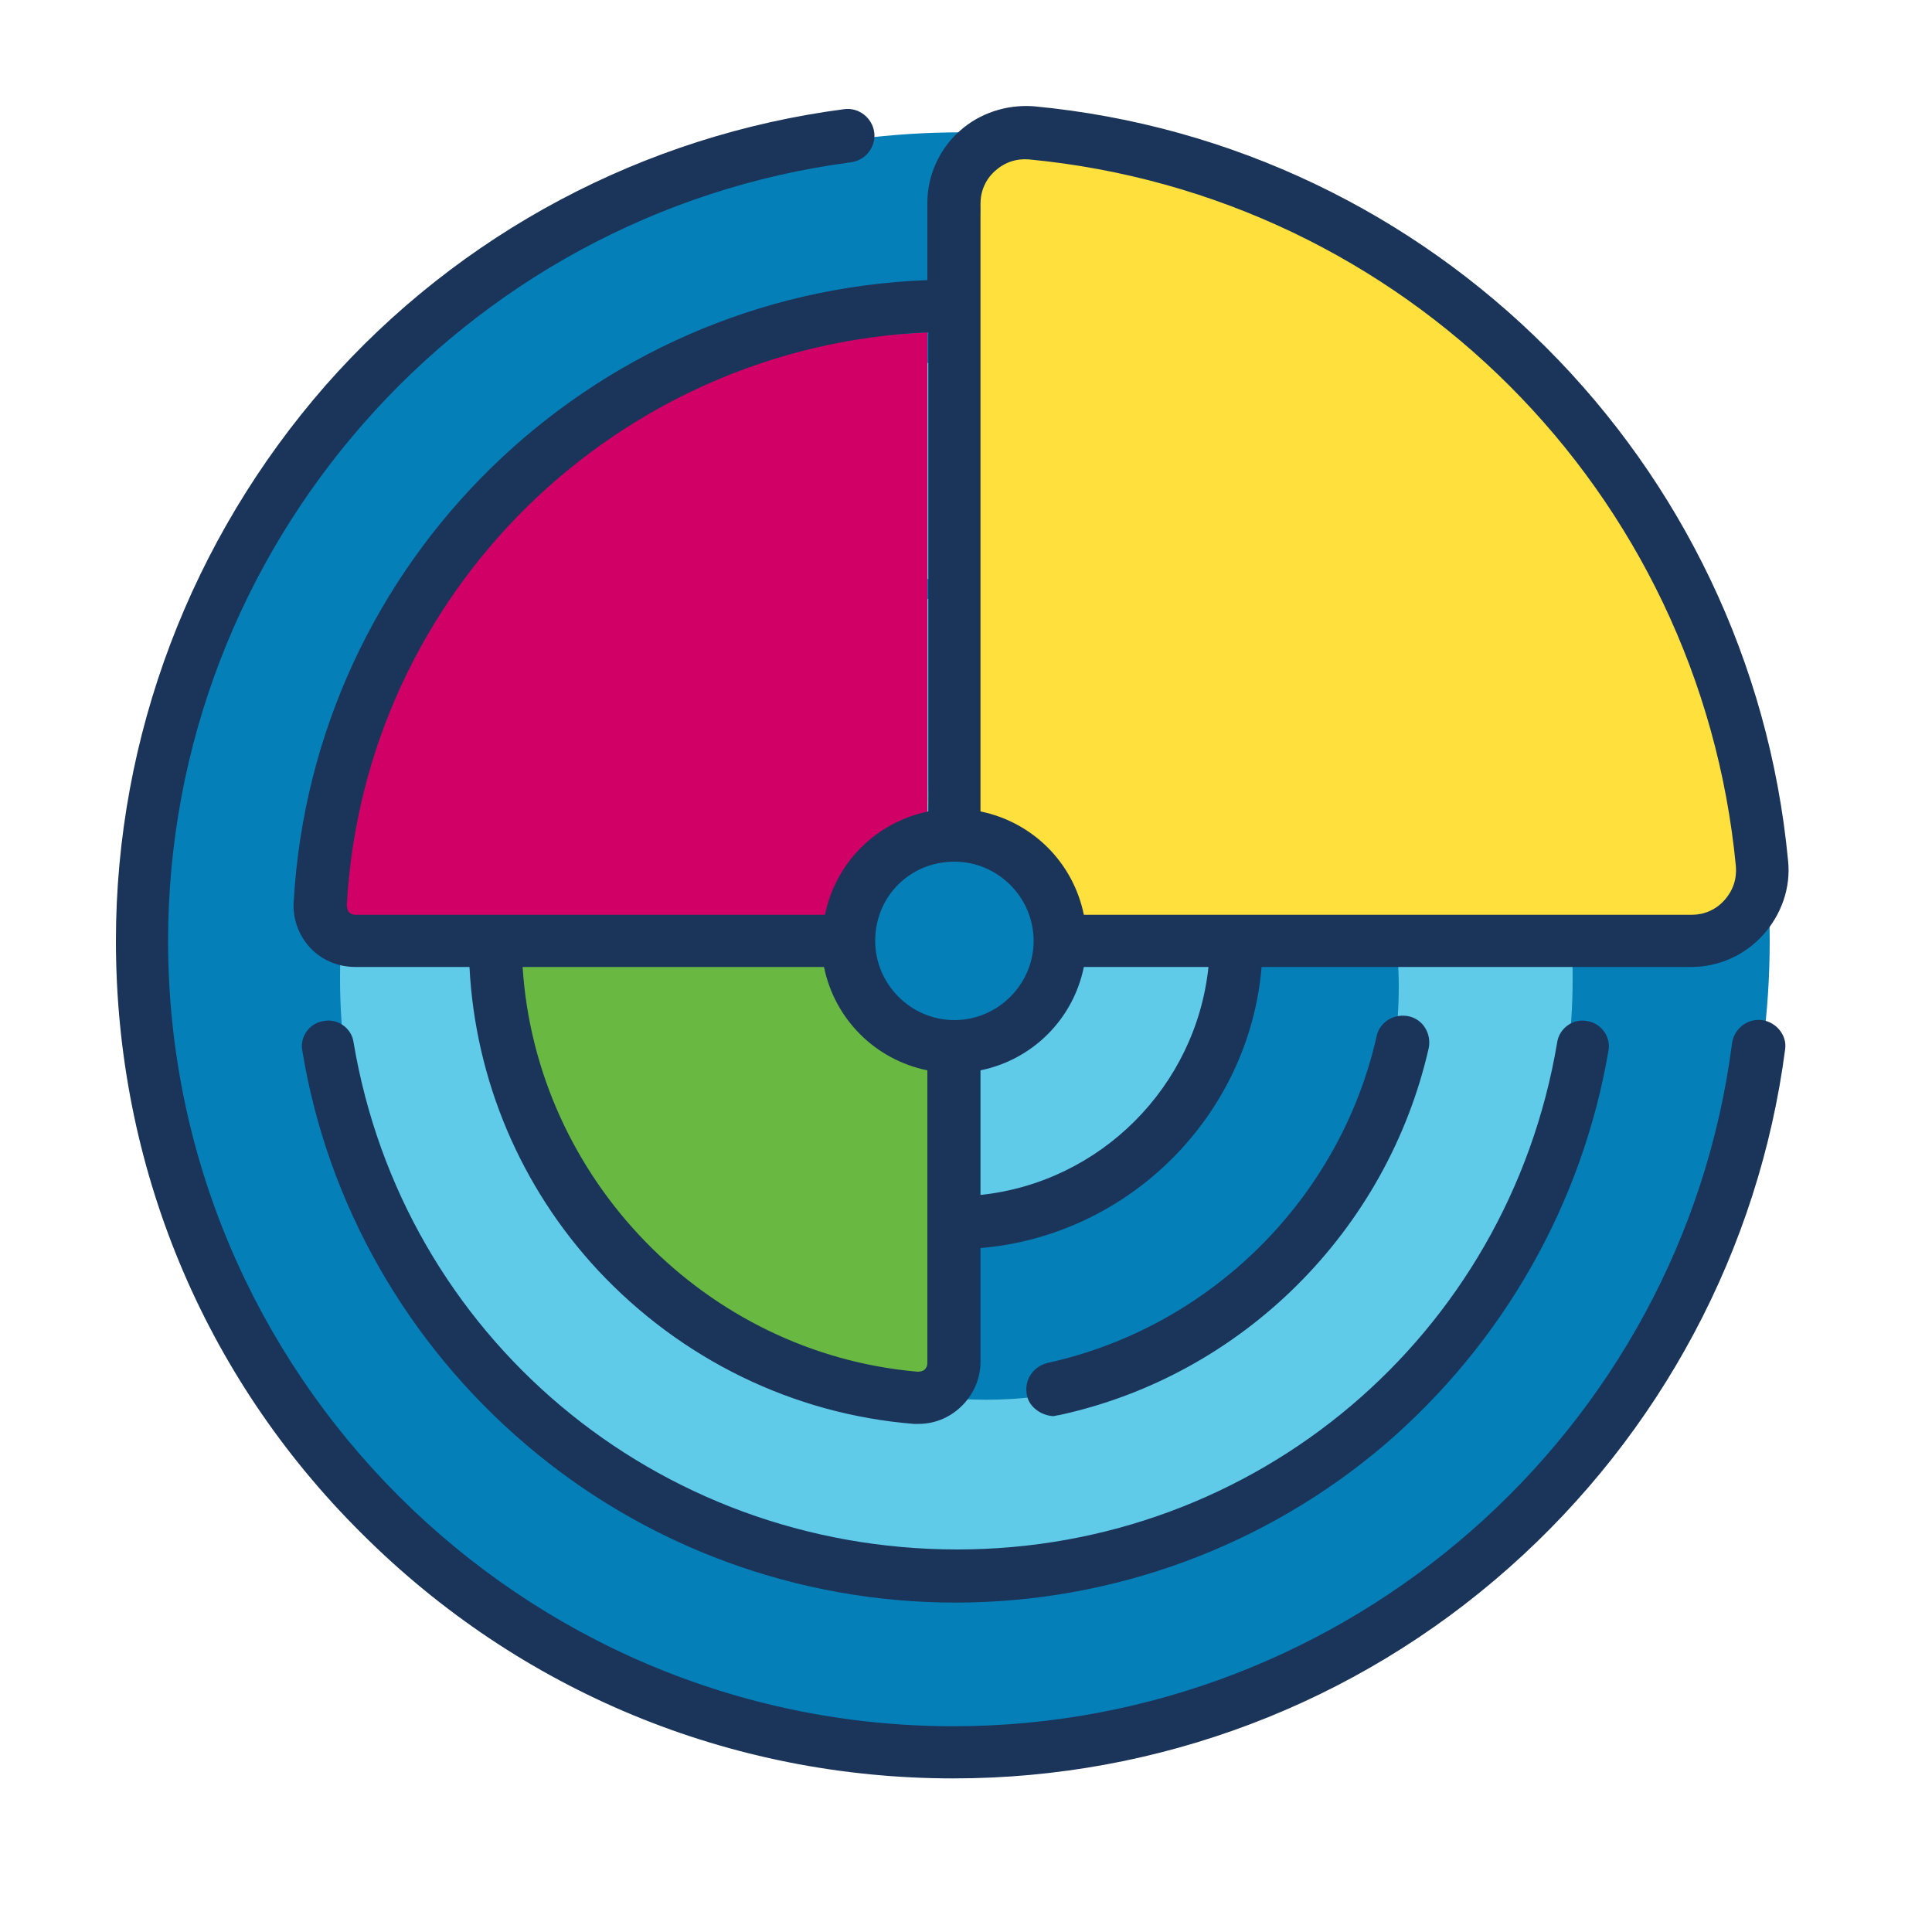 <?xml version="1.0" encoding="UTF-8"?> <!-- Generator: Adobe Illustrator 24.3.0, SVG Export Plug-In . SVG Version: 6.00 Build 0) --> <svg xmlns="http://www.w3.org/2000/svg" xmlns:xlink="http://www.w3.org/1999/xlink" version="1.1" id="Layer_1" x="0px" y="0px" viewBox="0 0 200 200" style="enable-background:new 0 0 200 200;" xml:space="preserve"> <style type="text/css"> .st0{fill:none;stroke:#047FB8;stroke-width:2;stroke-linecap:round;stroke-miterlimit:10;stroke-dasharray:4,6;} .st1{fill:#047FB8;} .st2{fill:#FFE03C;} .st3{fill:#D10066;} .st4{fill:#FFFFFF;} .st5{fill:#1B345A;} .st6{fill:#60CAE9;} .st7{fill:#A7A9AC;} .st8{fill:#68B842;} .st9{fill:#CCCCCC;} .st10{fill:#1AD1C2;} .st11{fill:#E2E2E2;} .st12{fill:none;stroke:#047FB8;stroke-width:2;stroke-linecap:round;stroke-miterlimit:10;} .st13{fill:none;stroke:#047FB8;stroke-width:2;stroke-linecap:round;stroke-miterlimit:10;stroke-dasharray:3.778,5.667;} .st14{fill:#19345A;} .st15{fill:#60CAE8;} .st16{fill:#68B745;} .st17{fill:#F1F2F2;} .st18{fill:none;stroke:#1B345A;stroke-width:5;stroke-linecap:round;stroke-miterlimit:10;} .st19{fill:#60CBEA;} .st20{fill:#047FB9;} .st21{fill:#FDDF3F;} .st22{fill:#46C0B9;} .st23{fill:#D21B68;} .st24{clip-path:url(#SVGID_2_);} .st25{clip-path:url(#SVGID_4_);} .st26{clip-path:url(#SVGID_6_);} .st27{fill:#4D4D4F;} .st28{fill:#DCDDDE;} .st29{fill:#A6A8AB;} .st30{fill:#60C9E8;} .st31{fill:none;stroke:#1B345A;stroke-width:4;stroke-linecap:round;stroke-miterlimit:10;} .st32{fill:#1A345A;} .st33{fill:#46BFB8;} .st34{fill:#D11A68;} .st35{clip-path:url(#SVGID_8_);fill:#FFFFFF;} .st36{clip-path:url(#SVGID_8_);fill:#61C8E7;} .st37{clip-path:url(#SVGID_8_);fill:#68B842;} .st38{clip-path:url(#SVGID_8_);fill:#FFE03C;} .st39{clip-path:url(#SVGID_8_);fill:#1C3359;} .st40{opacity:0;fill:#FFFFFF;} .st41{fill:#62CAE8;} .st42{fill:none;stroke:#62CAE8;stroke-width:4;stroke-linecap:round;stroke-linejoin:round;} .st43{fill:none;stroke:#1A345A;stroke-width:4;stroke-linecap:round;stroke-linejoin:round;} .st44{fill:#68B645;} .st45{fill:none;stroke:#1A345A;stroke-width:4;stroke-miterlimit:10;} .st46{clip-path:url(#SVGID_10_);} .st47{fill:none;stroke:#1A345A;stroke-width:3;stroke-miterlimit:10;} .st48{clip-path:url(#SVGID_12_);} .st49{clip-path:url(#SVGID_14_);} .st50{fill:#A7A8AB;} .st51{fill:none;stroke:#FFE03C;stroke-width:4;stroke-linecap:round;stroke-linejoin:round;} .st52{fill:none;stroke:#D21B68;stroke-width:4;stroke-linecap:round;stroke-linejoin:round;} .st53{fill:none;stroke:#46C0B9;stroke-width:4;stroke-linecap:round;stroke-linejoin:round;} .st54{fill:none;stroke:#1B345A;stroke-width:4;stroke-linecap:round;stroke-linejoin:round;} .st55{clip-path:url(#SVGID_16_);} .st56{clip-path:url(#SVGID_18_);} .st57{fill:#FFFFFF;stroke:#E2E2E2;stroke-miterlimit:10;} .st58{fill:#036789;} .st59{fill:none;} .st60{fill:#D11B69;} .st61{fill:#027FB8;} .st62{fill:none;stroke:#60CBEA;stroke-width:4;stroke-linecap:round;stroke-linejoin:round;} .st63{fill:none;stroke:#1B345A;stroke-width:4;stroke-miterlimit:10;} .st64{fill:#FFFFFF;fill-opacity:0;} .st65{clip-path:url(#SVGID_20_);fill:#FFFFFF;} .st66{clip-path:url(#SVGID_20_);fill:#61C8E7;} .st67{clip-path:url(#SVGID_20_);fill:#68B842;} .st68{clip-path:url(#SVGID_20_);fill:#FFE03C;} .st69{clip-path:url(#SVGID_20_);fill:#1C3359;} .st70{fill:#D21B68;stroke:#1B345A;stroke-width:4;stroke-linecap:round;stroke-linejoin:round;} .st71{fill:#FFFFFF;stroke:#1B345A;stroke-width:4;stroke-linecap:round;stroke-linejoin:round;} .st72{opacity:0;} .st73{clip-path:url(#SVGID_22_);fill:#FFFFFF;} .st74{clip-path:url(#SVGID_22_);fill:#61C8E7;} .st75{clip-path:url(#SVGID_22_);fill:#68B842;} .st76{clip-path:url(#SVGID_22_);fill:#FFE03C;} .st77{clip-path:url(#SVGID_22_);fill:#1C3359;} .st78{clip-path:url(#SVGID_24_);fill:#FFFFFF;} .st79{clip-path:url(#SVGID_24_);fill:#61C8E7;} .st80{clip-path:url(#SVGID_24_);fill:#68B842;} .st81{clip-path:url(#SVGID_24_);fill:#FFE03C;} .st82{clip-path:url(#SVGID_24_);fill:#1C3359;} .st83{clip-path:url(#SVGID_26_);} .st84{clip-path:url(#SVGID_28_);} .st85{clip-path:url(#SVGID_30_);} .st86{clip-path:url(#SVGID_32_);} .st87{clip-path:url(#SVGID_34_);} .st88{clip-path:url(#SVGID_36_);} .st89{fill:#60CAE8;stroke:#19345A;stroke-width:4;stroke-miterlimit:10;} .st90{fill:#4E4D50;} .st91{opacity:0.5;fill:#4E4D50;} .st92{opacity:0.2;fill:#60CAE8;} .st93{fill:#DCDDDD;} .st94{fill:#93D0DF;} .st95{clip-path:url(#SVGID_38_);} .st96{clip-path:url(#SVGID_40_);} .st97{clip-path:url(#SVGID_42_);} </style> <circle class="st1" cx="99.5" cy="97.4" r="83.7"></circle> <circle class="st6" cx="99" cy="101.3" r="63.8"></circle> <circle class="st1" cx="102.1" cy="102.2" r="42.7"></circle> <circle class="st6" cx="96.4" cy="94.9" r="32.9"></circle> <polyline class="st3" points="98.1,94.3 32.1,98.1 34.6,84 46.3,59.2 69.6,36.1 96,34.4 96,84 "></polyline> <polyline class="st2" points="100.7,14.6 121.4,16.2 151.2,31.3 172.4,58.1 179.4,78.5 182.2,92.7 175.2,97.7 101.5,97.7 98.4,87.1 101.5,21 96,84 "></polyline> <polygon class="st8" points="51.6,98.1 56.4,117.8 69.6,134.3 87.8,143.5 98.1,143.5 98.4,100 "></polygon> <circle class="st1" cx="98.4" cy="97.7" r="10.6"></circle> <g> <g> <path class="st5" d="M36.6,107.9c-0.2-1.5-1.7-2.5-3.1-2.2c-1.5,0.2-2.5,1.7-2.2,3.1c2.6,15.8,10.8,30.2,23.1,40.7 c12.4,10.6,28.2,16.4,44.5,16.4s32.1-5.8,44.5-16.4c12.2-10.5,20.4-24.9,23.1-40.7c0.3-1.5-0.8-2.9-2.2-3.1 c-1.5-0.3-2.9,0.8-3.1,2.2c-5.1,30.4-31.2,52.5-62.1,52.5C67.9,160.4,41.7,138.3,36.6,107.9L36.6,107.9z M35.9,93.7 c0,0.3,0.1,0.5,0.2,0.7c0.1,0.1,0.3,0.3,0.7,0.3h14.5h34.1c1.1-5.4,5.3-9.6,10.7-10.7V34.4C63.9,35.8,37.7,61.3,35.9,93.7 L35.9,93.7z M90.6,97.4c0,4.5,3.7,8.2,8.2,8.2c4.5,0,8.2-3.7,8.2-8.2c0-4.5-3.7-8.2-8.2-8.2C94.2,89.2,90.6,92.8,90.6,97.4 L90.6,97.4z M101.5,84c5.4,1.1,9.6,5.3,10.7,10.7H128h47.1c1.3,0,2.5-0.5,3.4-1.5c0.9-1,1.3-2.2,1.2-3.5 c-3.7-38.8-34.4-69.5-73.2-73.2c-1.3-0.1-2.5,0.3-3.5,1.2c-1,0.9-1.5,2.1-1.5,3.4L101.5,84L101.5,84L101.5,84z M125.1,100.1h-12.9 c-1.1,5.4-5.3,9.6-10.7,10.7v12.9C113.9,122.4,123.8,112.5,125.1,100.1L125.1,100.1z M96,110.8c-5.4-1.1-9.6-5.3-10.7-10.7H54.1 c1.4,21.9,18.9,40,40.9,41.9c0.3,0,0.6-0.1,0.7-0.2c0.1-0.1,0.3-0.3,0.3-0.7V110.8L96,110.8z M96,29V21c0-2.8,1.2-5.5,3.3-7.4 c2.1-1.9,4.9-2.8,7.7-2.6c41.4,3.9,74.2,36.8,78.1,78.1c0.3,2.8-0.7,5.6-2.6,7.7c-1.9,2.1-4.6,3.3-7.4,3.3h-44.5 c-1.3,15.4-13.7,27.8-29.1,29.1v11.8c0,1.8-0.8,3.5-2.1,4.7c-1.2,1.1-2.7,1.7-4.3,1.7c-0.2,0-0.3,0-0.5,0 c-12.5-1-24.1-6.7-32.7-15.9c-8-8.6-12.7-19.7-13.3-31.4H36.8c-1.8,0-3.5-0.7-4.7-2c-1.2-1.3-1.8-3-1.7-4.7 C32.4,58.1,61,30.3,96,29L96,29z M182.4,105.6c-1.5-0.2-2.9,0.9-3.1,2.4c-5.2,40.3-39.9,70.7-80.6,70.7 c-44.8,0-81.3-36.5-81.3-81.3c0-40.7,30.4-75.3,70.7-80.6c1.5-0.2,2.6-1.6,2.4-3.1c-0.2-1.5-1.6-2.6-3.1-2.4 c-20.7,2.7-39.8,12.8-53.7,28.6C19.8,55.8,12,76.2,12,97.4c0,23.2,9,45,25.4,61.3c16.4,16.4,38.2,25.4,61.3,25.4 c21.2,0,41.6-7.7,57.5-21.8c15.7-13.9,25.9-33,28.6-53.7C185,107.2,183.9,105.8,182.4,105.6L182.4,105.6z M106.3,144.4 c-0.3-1.5,0.6-2.9,2.1-3.3c16.9-3.7,30.3-17,34.1-33.8c0.3-1.5,1.8-2.4,3.3-2.1c1.5,0.3,2.4,1.8,2.1,3.3 c-4.3,18.9-19.3,33.9-38.3,38c-0.2,0-0.4,0.1-0.6,0.1C107.7,146.5,106.5,145.6,106.3,144.4L106.3,144.4z"></path> </g> </g> </svg> 